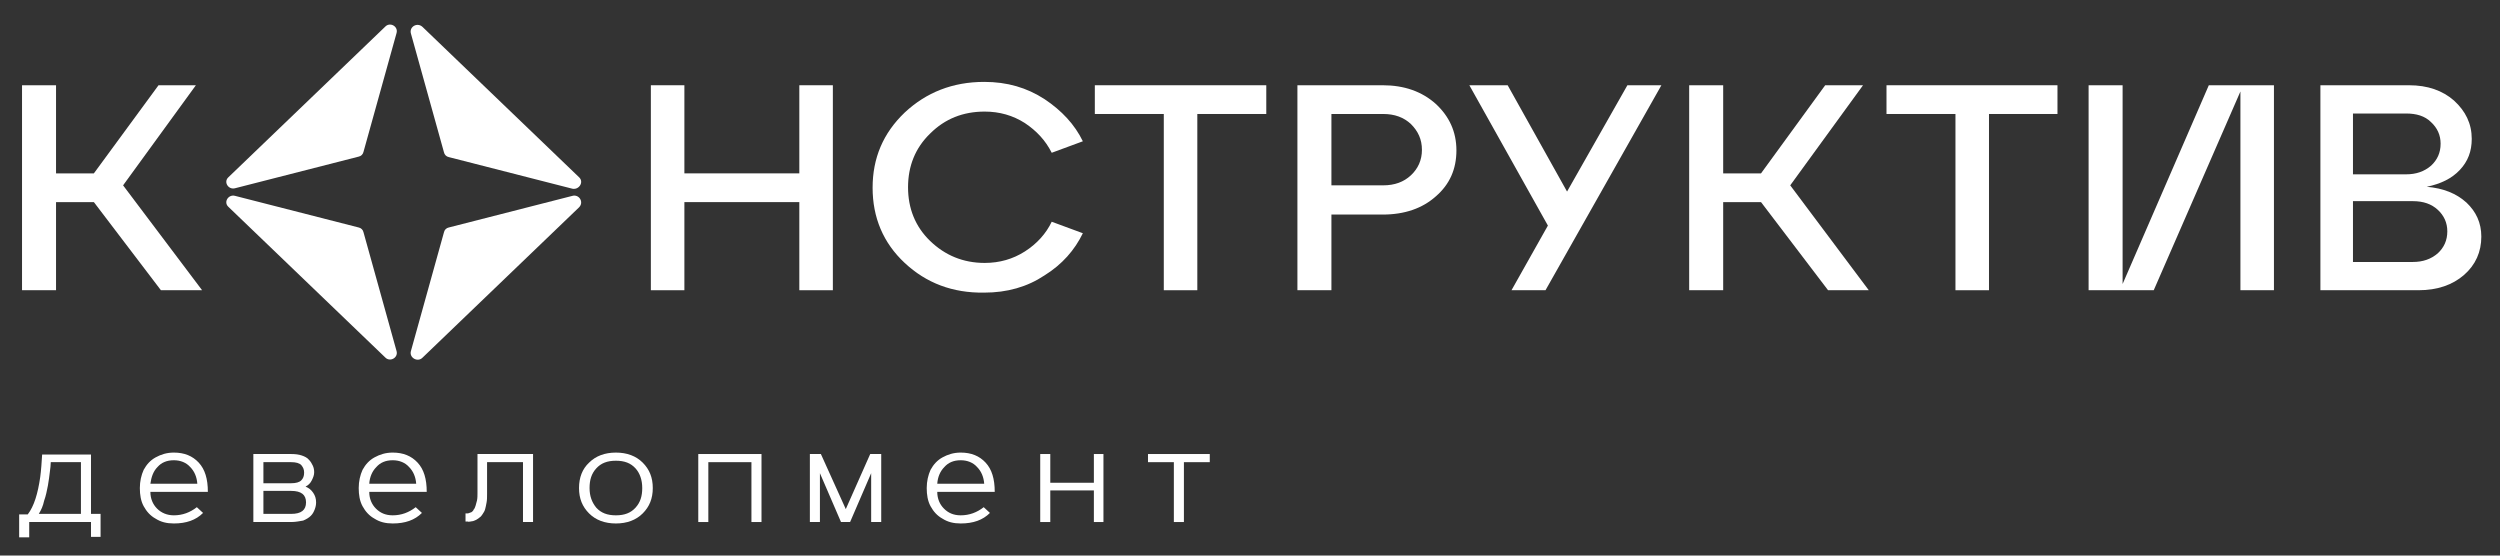 <?xml version="1.0" encoding="UTF-8"?> <svg xmlns="http://www.w3.org/2000/svg" xmlns:xlink="http://www.w3.org/1999/xlink" version="1.1" id="Слой_1" x="0px" y="0px" viewBox="0 0 522 116" style="enable-background:new 0 0 522 116;" xml:space="preserve"><rect x="0" y="0" width="522" height="116" fill="#333333" stroke="none"/> <style type="text/css"> .st0{fill:#FFFFFF;} </style> <polygon class="st0" points="40.9,17.8 25.7,38.7 42.2,60.6 33.6,60.6 19.6,42.2 11.7,42.2 11.7,60.6 4.6,60.6 4.6,17.8 11.7,17.8 11.7,36.2 19.6,36.2 33.1,17.8 "></polygon> <polygon class="st0" points="142.9,60.6 135.9,60.6 135.9,17.8 142.9,17.8 142.9,36.2 166.9,36.2 166.9,17.8 173.9,17.8 173.9,60.6 166.9,60.6 166.9,42.2 142.9,42.2 "></polygon> <path class="st0" d="M188.9,54.9c-4.5-4.2-6.7-9.5-6.7-15.7c0-6.2,2.2-11.4,6.7-15.7c4.5-4.2,10-6.4,16.6-6.4 c4.8,0,8.9,1.2,12.6,3.6c3.6,2.4,6.3,5.3,8,8.8l-6.5,2.4c-1.3-2.6-3.2-4.6-5.6-6.2c-2.5-1.6-5.3-2.4-8.4-2.4 c-4.5,0-8.3,1.5-11.4,4.6c-3.1,3-4.6,6.8-4.6,11.2c0,4.4,1.5,8.2,4.6,11.2c3.1,3,6.9,4.6,11.4,4.6c3.1,0,5.9-0.8,8.4-2.4 c2.5-1.6,4.4-3.7,5.6-6.2l6.5,2.4c-1.7,3.5-4.3,6.5-8,8.8c-3.6,2.4-7.8,3.6-12.6,3.6C198.9,61.2,193.4,59.1,188.9,54.9"></path> <polygon class="st0" points="250,60.6 243,60.6 243,23.8 228.6,23.8 228.6,17.8 264.4,17.8 264.4,23.8 250,23.8 "></polygon> <path class="st0" d="M278,23.8v14.9h10.8c2.4,0,4.3-0.7,5.8-2.1c1.5-1.4,2.3-3.2,2.3-5.3c0-2.2-0.8-3.9-2.3-5.4 c-1.5-1.4-3.4-2.1-5.8-2.1H278z M278,60.6h-7.1V17.8h17.8c4.5,0,8.2,1.3,11.1,3.9c2.8,2.6,4.3,5.8,4.3,9.7c0,3.9-1.4,7.1-4.3,9.6 c-2.8,2.5-6.5,3.8-11.1,3.8H278V60.6z"></path> <polygon class="st0" points="327.2,40 339.8,17.8 346.9,17.8 322.7,60.6 315.6,60.6 323.2,47.1 306.8,17.8 314.8,17.8 "></polygon> <polygon class="st0" points="389,17.8 373.8,38.7 390.2,60.6 381.7,60.6 367.7,42.2 359.8,42.2 359.8,60.6 352.7,60.6 352.7,17.8 359.8,17.8 359.8,36.2 367.7,36.2 381.1,17.8 "></polygon> <polygon class="st0" points="415.3,60.6 408.3,60.6 408.3,23.8 393.9,23.8 393.9,17.8 429.6,17.8 429.6,23.8 415.3,23.8 "></polygon> <polygon class="st0" points="443.2,59.3 461.2,17.8 474.8,17.8 474.8,60.6 467.8,60.6 467.8,19.1 449.7,60.6 436.1,60.6 436.1,17.8 443.2,17.8 "></polygon> <path class="st0" d="M491.3,54.7h12.5c2.1,0,3.8-0.6,5.2-1.8c1.3-1.2,2-2.7,2-4.6c0-1.8-0.7-3.3-2-4.5c-1.3-1.2-3-1.8-5.2-1.8h-12.5 V54.7z M502.4,23.7h-11.1v12.7h11.1c2.1,0,3.8-0.6,5.2-1.8c1.3-1.2,2-2.7,2-4.6c0-1.8-0.7-3.3-2-4.5 C506.3,24.2,504.5,23.7,502.4,23.7 M506.7,39c3.5,0.3,6.2,1.4,8.3,3.3c2,1.9,3.1,4.2,3.1,7.1c0,3.2-1.2,5.9-3.6,8 c-2.4,2.1-5.6,3.2-9.5,3.2h-20.5V17.8H503c3.9,0,7,1.1,9.4,3.2c2.4,2.2,3.7,4.8,3.7,8c0,2.6-0.8,4.7-2.5,6.5 C511.9,37.3,509.6,38.4,506.7,39"></path> <path class="st0" d="M8.1,107.3h8.8V96.5h-6.3c0,0.6-0.1,1.3-0.2,2.1c-0.1,0.8-0.2,1.7-0.4,2.8c-0.2,1-0.4,2.1-0.8,3.2 C9,105.6,8.6,106.5,8.1,107.3 M19,94.8v12.5H21v4.8H19V109H6.1v3.2H4v-4.8h1.8c1.3-1.7,2.1-4.3,2.6-7.8c0.2-1.5,0.3-3.1,0.4-4.7H19z "></path> <path class="st0" d="M31.4,101h9.8c-0.1-1.4-0.6-2.6-1.5-3.5c-0.8-0.9-2-1.4-3.4-1.4c-1.5,0-2.6,0.5-3.4,1.4 C32,98.4,31.6,99.6,31.4,101 M36.3,107.6c1.8,0,3.4-0.6,4.8-1.7l1.3,1.2c-1.5,1.5-3.5,2.2-6.1,2.2c-1.5,0-2.7-0.3-3.8-1 c-1.1-0.6-1.9-1.5-2.5-2.6c-0.6-1.1-0.8-2.4-0.8-3.8c0-1.4,0.3-2.7,0.8-3.8c0.6-1.1,1.4-2,2.5-2.6c1.1-0.6,2.3-1,3.8-1 c2.2,0,3.9,0.7,5.2,2.1c1.3,1.4,1.9,3.4,1.9,6.1h-12c0,1.4,0.5,2.6,1.4,3.5C33.7,107.1,34.9,107.6,36.3,107.6"></path> <path class="st0" d="M63.9,104.9c0-1.6-1-2.4-3.1-2.4H55v4.8h5.8C62.9,107.3,63.9,106.5,63.9,104.9 M55,96.5v4.4h5.8 c1,0,1.7-0.2,2.1-0.6c0.4-0.4,0.6-0.9,0.6-1.6s-0.2-1.1-0.6-1.6c-0.4-0.4-1.1-0.6-2.1-0.6H55z M60.8,109h-7.9V94.8h7.9 c0.9,0,1.6,0.1,2.2,0.3c0.6,0.2,1.2,0.5,1.5,0.9c0.4,0.4,0.6,0.8,0.8,1.2c0.2,0.4,0.3,0.9,0.3,1.4c0,0.6-0.2,1.1-0.5,1.7 c-0.3,0.6-0.7,1-1.3,1.3c0.7,0.3,1.2,0.7,1.6,1.3c0.4,0.6,0.6,1.2,0.6,2c0,0.5-0.1,1-0.3,1.5c-0.2,0.5-0.4,0.9-0.8,1.3 c-0.4,0.4-0.9,0.7-1.6,1C62.6,108.8,61.8,109,60.8,109"></path> <path class="st0" d="M77.1,101h9.8c-0.1-1.4-0.6-2.6-1.5-3.5c-0.8-0.9-2-1.4-3.4-1.4c-1.5,0-2.6,0.5-3.4,1.4 C77.7,98.4,77.2,99.6,77.1,101 M82,107.6c1.8,0,3.4-0.6,4.8-1.7l1.3,1.2c-1.5,1.5-3.5,2.2-6.1,2.2c-1.5,0-2.7-0.3-3.8-1 c-1.1-0.6-1.9-1.5-2.5-2.6c-0.6-1.1-0.8-2.4-0.8-3.8c0-1.4,0.3-2.7,0.8-3.8c0.6-1.1,1.4-2,2.5-2.6c1.1-0.6,2.3-1,3.8-1 c2.2,0,3.9,0.7,5.2,2.1c1.3,1.4,1.9,3.4,1.9,6.1h-12c0,1.4,0.5,2.6,1.4,3.5C79.4,107.1,80.5,107.6,82,107.6"></path> <path class="st0" d="M99.7,94.8h11.6V109h-2.1V96.5h-7.5v6.6c0,0.7,0,1.3-0.1,1.8c-0.1,0.6-0.2,1-0.3,1.4c-0.1,0.4-0.3,0.7-0.5,1 c-0.2,0.3-0.4,0.6-0.6,0.7c-0.2,0.2-0.4,0.3-0.7,0.5c-0.2,0.1-0.4,0.2-0.7,0.3c-0.2,0-0.4,0.1-0.6,0.1c-0.2,0-0.4,0.1-0.5,0 c-0.2,0-0.3,0-0.4,0h-0.1v-1.7c0.1,0,0.3,0,0.4,0c0.1,0,0.2,0,0.4-0.1c0.2-0.1,0.4-0.1,0.5-0.2c0.1-0.1,0.3-0.2,0.4-0.5 c0.2-0.2,0.3-0.5,0.4-0.8c0.1-0.3,0.2-0.7,0.3-1.1c0.1-0.5,0.1-1,0.1-1.6V94.8z"></path> <path class="st0" d="M132.7,97.8c-1-1.1-2.3-1.6-4.1-1.6c-1.8,0-3.1,0.5-4.1,1.6c-1,1.1-1.4,2.4-1.4,4.1s0.5,3,1.4,4.1 c1,1.1,2.3,1.6,4.1,1.6c1.8,0,3.1-0.5,4.1-1.6c1-1.1,1.4-2.4,1.4-4.1S133.6,98.8,132.7,97.8 M123,96.6c1.4-1.4,3.3-2.1,5.6-2.1 c2.3,0,4.2,0.7,5.6,2.1c1.4,1.4,2.1,3.1,2.1,5.3s-0.7,3.9-2.1,5.3c-1.4,1.4-3.3,2.1-5.6,2.1c-2.3,0-4.2-0.7-5.6-2.1 c-1.4-1.4-2.1-3.1-2.1-5.3S121.6,97.9,123,96.6"></path> <polygon class="st0" points="145.8,94.8 159,94.8 159,109 156.9,109 156.9,96.5 147.9,96.5 147.9,109 145.8,109 "></polygon> <polygon class="st0" points="171.4,94.8 176.6,106.3 181.7,94.8 184,94.8 184,109 181.9,109 181.9,98.8 177.5,109 175.6,109 171.2,98.8 171.2,109 169.1,109 169.1,94.8 "></polygon> <path class="st0" d="M195.7,101h9.8c-0.1-1.4-0.6-2.6-1.5-3.5c-0.8-0.9-2-1.4-3.4-1.4c-1.5,0-2.6,0.5-3.4,1.4 C196.3,98.4,195.8,99.6,195.7,101 M200.6,107.6c1.8,0,3.4-0.6,4.8-1.7l1.3,1.2c-1.5,1.5-3.5,2.2-6.1,2.2c-1.5,0-2.7-0.3-3.8-1 c-1.1-0.6-1.9-1.5-2.5-2.6c-0.6-1.1-0.8-2.4-0.8-3.8c0-1.4,0.3-2.7,0.8-3.8c0.6-1.1,1.4-2,2.5-2.6c1.1-0.6,2.3-1,3.8-1 c2.2,0,3.9,0.7,5.2,2.1c1.3,1.4,1.9,3.4,1.9,6.1h-12c0,1.4,0.5,2.6,1.4,3.5C198,107.1,199.1,107.6,200.6,107.6"></path> <polygon class="st0" points="228.4,100.8 228.4,94.8 230.4,94.8 230.4,109 228.4,109 228.4,102.4 219.3,102.4 219.3,109 217.2,109 217.2,94.8 219.3,94.8 219.3,100.8 "></polygon> <polygon class="st0" points="239.7,96.5 239.7,94.8 252.6,94.8 252.6,96.5 247.2,96.5 247.2,109 245.1,109 245.1,96.5 "></polygon> <path class="st0" d="M80.4,5.6L47.7,37c-1.1,1,0,2.7,1.4,2.3l25.8-6.6c0.5-0.1,0.9-0.5,1-1l6.9-24.8C83.2,5.5,81.4,4.5,80.4,5.6"></path> <path class="st0" d="M120.9,37L88.2,5.6c-1.1-1-2.8,0-2.4,1.4l6.9,24.8c0.1,0.5,0.5,0.9,1,1l25.8,6.6C120.9,39.7,122,38,120.9,37"></path> <path class="st0" d="M119.5,40.9l-25.8,6.6c-0.5,0.1-0.9,0.5-1,1l-6.9,24.8c-0.4,1.4,1.4,2.4,2.4,1.4l32.7-31.4 C122,42.2,120.9,40.5,119.5,40.9"></path> <path class="st0" d="M82.8,73.3l-6.9-24.8c-0.1-0.5-0.5-0.9-1-1l-25.8-6.6c-1.4-0.4-2.5,1.3-1.4,2.3l32.7,31.4 C81.4,75.7,83.2,74.7,82.8,73.3"></path> </svg> 